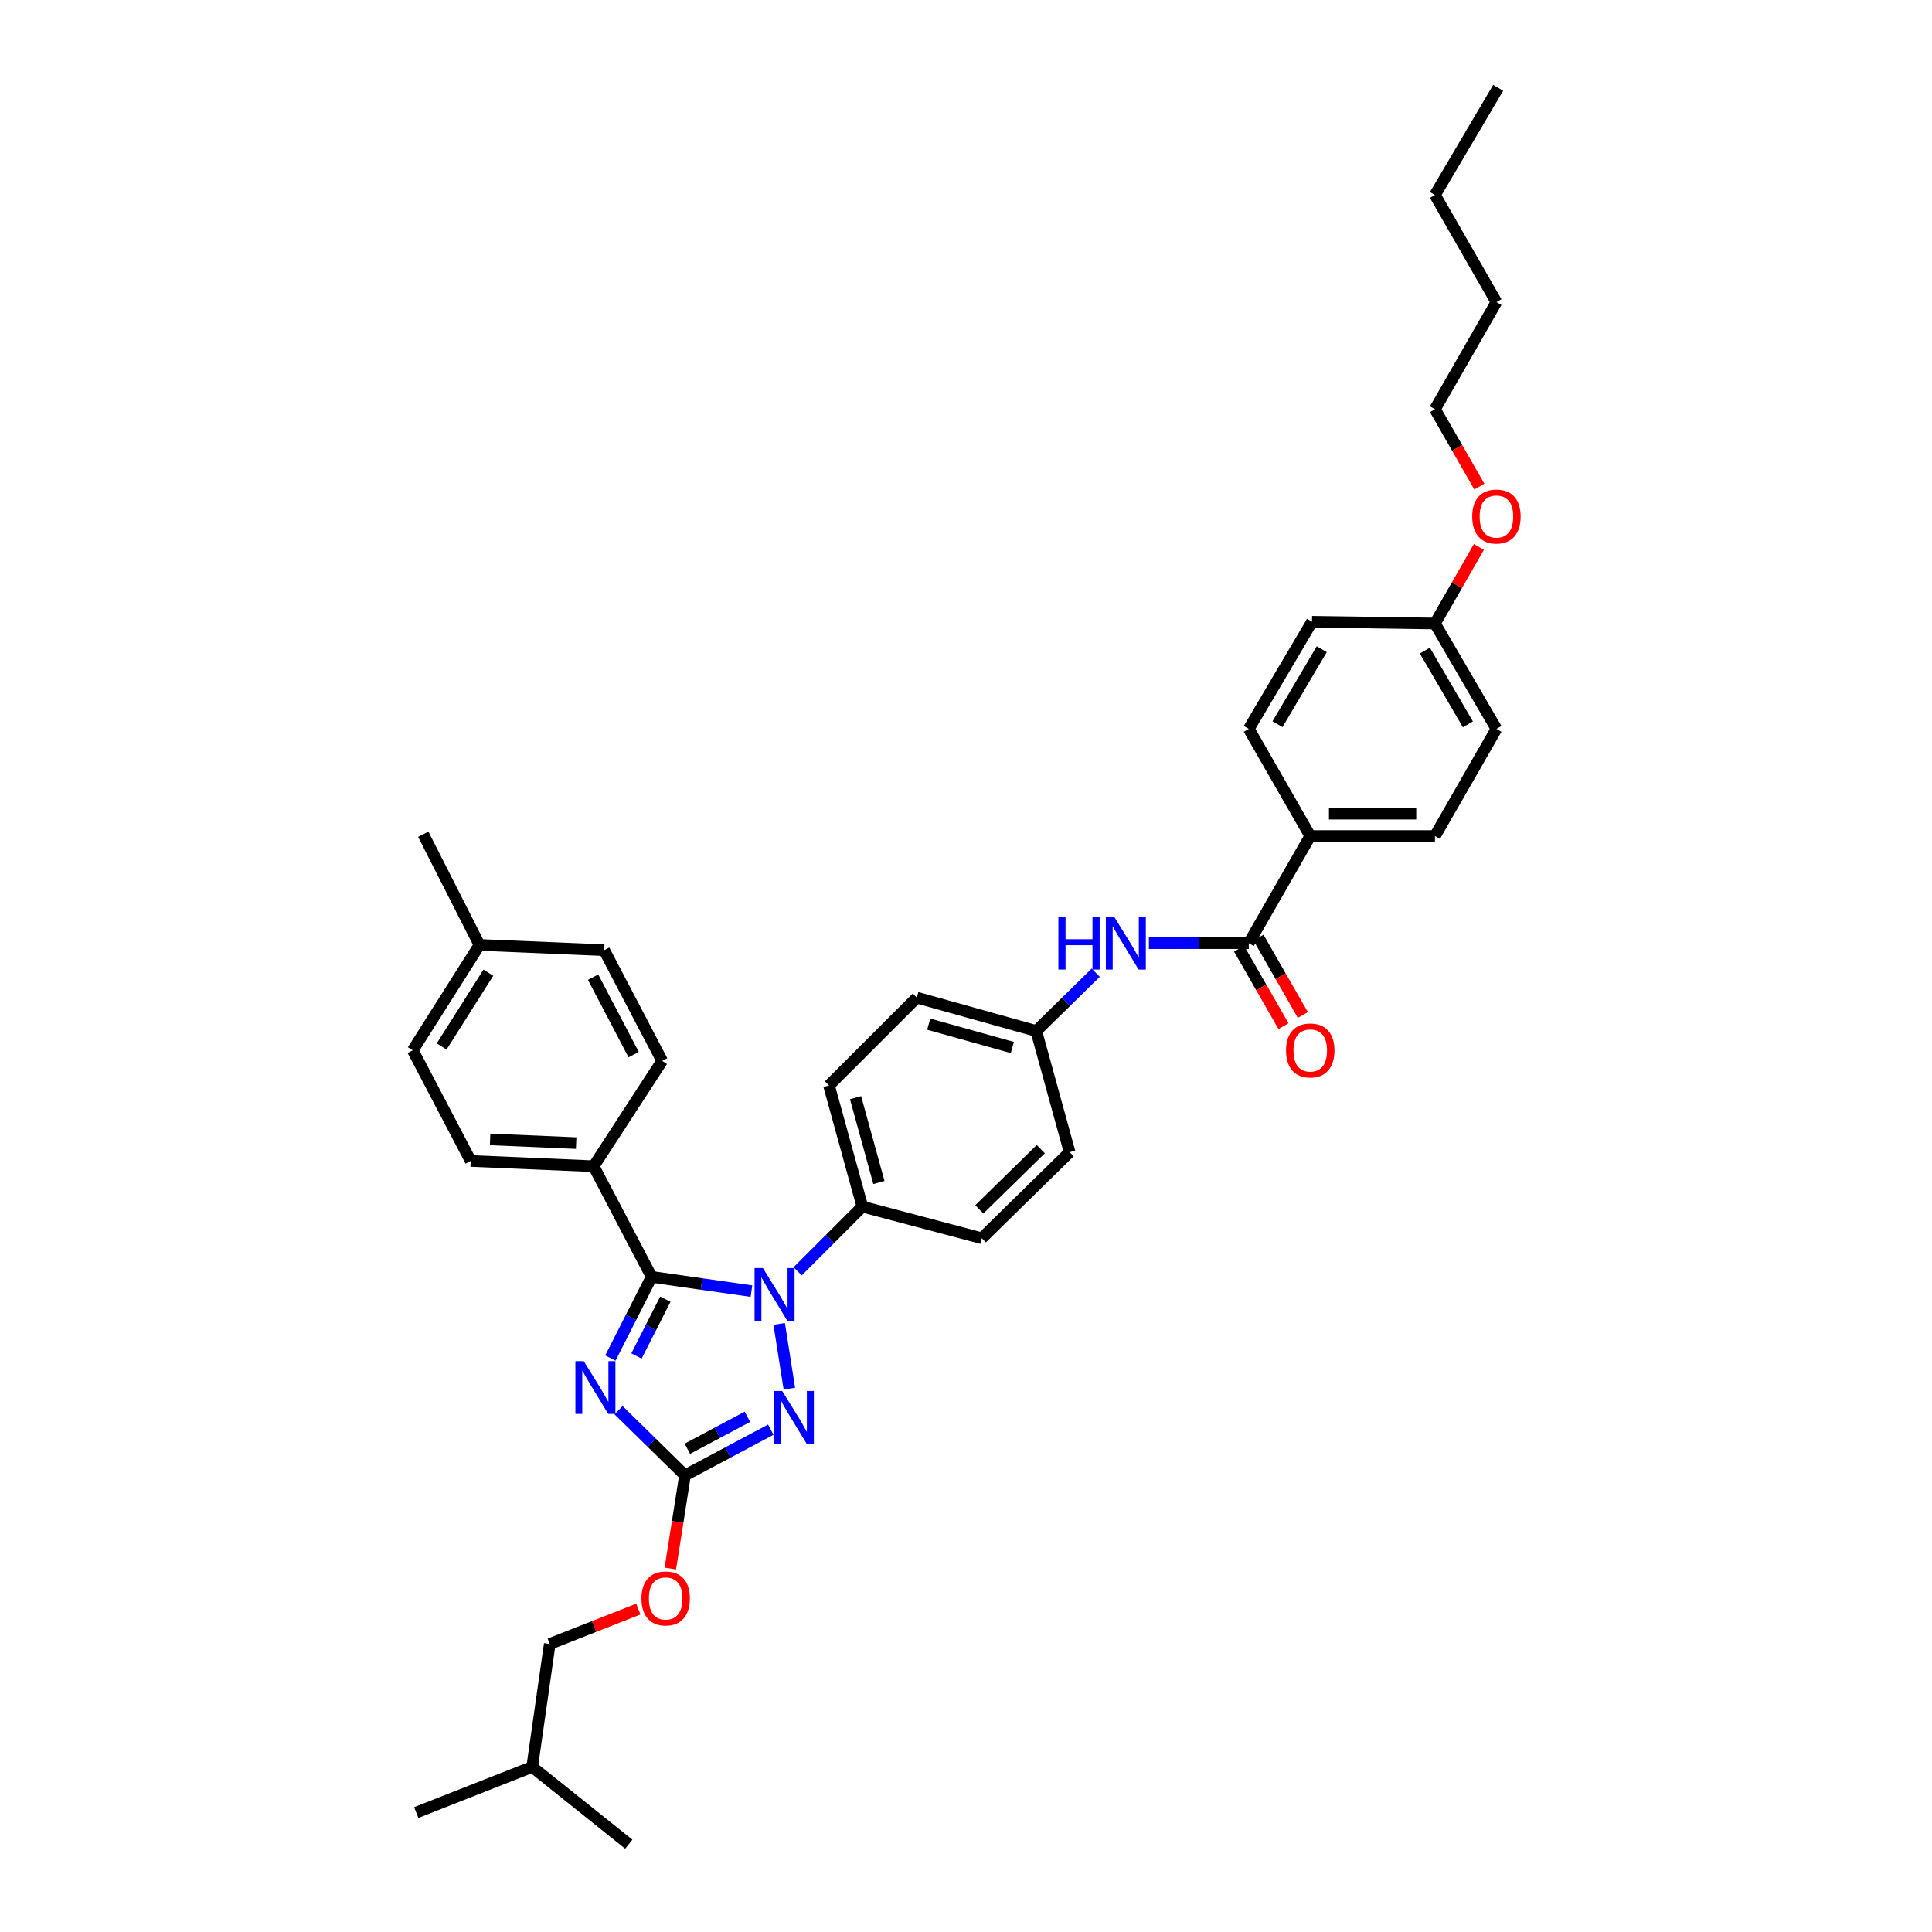 <?xml version='1.0' encoding='iso-8859-1'?>
<svg version='1.1' baseProfile='full'
              xmlns='http://www.w3.org/2000/svg'
                      xmlns:rdkit='http://www.rdkit.org/xml'
                      xmlns:xlink='http://www.w3.org/1999/xlink'
                  xml:space='preserve'
width='1000px' height='1000px' viewBox='0 0 1000 1000'>
<!-- END OF HEADER -->
<rect style='opacity:1.0;fill:#FFFFFF;stroke:none' width='1000' height='1000' x='0' y='0'> </rect>
<path class='bond-0' d='M 594.668,488.184 L 620.516,488.184' style='fill:none;fill-rule:evenodd;stroke:#0000FF;stroke-width:6px;stroke-linecap:butt;stroke-linejoin:miter;stroke-opacity:1' />
<path class='bond-0' d='M 620.516,488.184 L 646.363,488.184' style='fill:none;fill-rule:evenodd;stroke:#000000;stroke-width:6px;stroke-linecap:butt;stroke-linejoin:miter;stroke-opacity:1' />
<path class='bond-1' d='M 567.149,503.454 L 551.755,518.546' style='fill:none;fill-rule:evenodd;stroke:#0000FF;stroke-width:6px;stroke-linecap:butt;stroke-linejoin:miter;stroke-opacity:1' />
<path class='bond-1' d='M 551.755,518.546 L 536.36,533.637' style='fill:none;fill-rule:evenodd;stroke:#000000;stroke-width:6px;stroke-linecap:butt;stroke-linejoin:miter;stroke-opacity:1' />
<path class='bond-2' d='M 641.347,491.062 L 652.838,511.087' style='fill:none;fill-rule:evenodd;stroke:#000000;stroke-width:6px;stroke-linecap:butt;stroke-linejoin:miter;stroke-opacity:1' />
<path class='bond-2' d='M 652.838,511.087 L 664.329,531.113' style='fill:none;fill-rule:evenodd;stroke:#FF0000;stroke-width:6px;stroke-linecap:butt;stroke-linejoin:miter;stroke-opacity:1' />
<path class='bond-2' d='M 651.379,485.306 L 662.87,505.331' style='fill:none;fill-rule:evenodd;stroke:#000000;stroke-width:6px;stroke-linecap:butt;stroke-linejoin:miter;stroke-opacity:1' />
<path class='bond-2' d='M 662.87,505.331 L 674.361,525.357' style='fill:none;fill-rule:evenodd;stroke:#FF0000;stroke-width:6px;stroke-linecap:butt;stroke-linejoin:miter;stroke-opacity:1' />
<path class='bond-3' d='M 646.363,488.184 L 678.182,432.726' style='fill:none;fill-rule:evenodd;stroke:#000000;stroke-width:6px;stroke-linecap:butt;stroke-linejoin:miter;stroke-opacity:1' />
<path class='bond-4' d='M 742.725,100.912 L 775.449,45.455' style='fill:none;fill-rule:evenodd;stroke:#000000;stroke-width:6px;stroke-linecap:butt;stroke-linejoin:miter;stroke-opacity:1' />
<path class='bond-5' d='M 742.725,100.912 L 774.543,156.363' style='fill:none;fill-rule:evenodd;stroke:#000000;stroke-width:6px;stroke-linecap:butt;stroke-linejoin:miter;stroke-opacity:1' />
<path class='bond-6' d='M 774.543,156.363 L 742.725,211.821' style='fill:none;fill-rule:evenodd;stroke:#000000;stroke-width:6px;stroke-linecap:butt;stroke-linejoin:miter;stroke-opacity:1' />
<path class='bond-7' d='M 403.304,685.255 L 408.568,718.762' style='fill:none;fill-rule:evenodd;stroke:#0000FF;stroke-width:6px;stroke-linecap:butt;stroke-linejoin:miter;stroke-opacity:1' />
<path class='bond-8' d='M 388.948,668.289 L 363.109,664.6' style='fill:none;fill-rule:evenodd;stroke:#0000FF;stroke-width:6px;stroke-linecap:butt;stroke-linejoin:miter;stroke-opacity:1' />
<path class='bond-8' d='M 363.109,664.6 L 337.269,660.911' style='fill:none;fill-rule:evenodd;stroke:#000000;stroke-width:6px;stroke-linecap:butt;stroke-linejoin:miter;stroke-opacity:1' />
<path class='bond-9' d='M 412.865,658.038 L 429.612,641.291' style='fill:none;fill-rule:evenodd;stroke:#0000FF;stroke-width:6px;stroke-linecap:butt;stroke-linejoin:miter;stroke-opacity:1' />
<path class='bond-9' d='M 429.612,641.291 L 446.36,624.543' style='fill:none;fill-rule:evenodd;stroke:#000000;stroke-width:6px;stroke-linecap:butt;stroke-linejoin:miter;stroke-opacity:1' />
<path class='bond-10' d='M 398.957,739.994 L 376.752,751.814' style='fill:none;fill-rule:evenodd;stroke:#0000FF;stroke-width:6px;stroke-linecap:butt;stroke-linejoin:miter;stroke-opacity:1' />
<path class='bond-10' d='M 376.752,751.814 L 354.547,763.634' style='fill:none;fill-rule:evenodd;stroke:#000000;stroke-width:6px;stroke-linecap:butt;stroke-linejoin:miter;stroke-opacity:1' />
<path class='bond-10' d='M 386.861,733.33 L 371.318,741.605' style='fill:none;fill-rule:evenodd;stroke:#0000FF;stroke-width:6px;stroke-linecap:butt;stroke-linejoin:miter;stroke-opacity:1' />
<path class='bond-10' d='M 371.318,741.605 L 355.774,749.879' style='fill:none;fill-rule:evenodd;stroke:#000000;stroke-width:6px;stroke-linecap:butt;stroke-linejoin:miter;stroke-opacity:1' />
<path class='bond-11' d='M 354.547,763.634 L 337.352,746.777' style='fill:none;fill-rule:evenodd;stroke:#000000;stroke-width:6px;stroke-linecap:butt;stroke-linejoin:miter;stroke-opacity:1' />
<path class='bond-11' d='M 337.352,746.777 L 320.156,729.92' style='fill:none;fill-rule:evenodd;stroke:#0000FF;stroke-width:6px;stroke-linecap:butt;stroke-linejoin:miter;stroke-opacity:1' />
<path class='bond-12' d='M 354.547,763.634 L 350.757,787.747' style='fill:none;fill-rule:evenodd;stroke:#000000;stroke-width:6px;stroke-linecap:butt;stroke-linejoin:miter;stroke-opacity:1' />
<path class='bond-12' d='M 350.757,787.747 L 346.966,811.859' style='fill:none;fill-rule:evenodd;stroke:#FF0000;stroke-width:6px;stroke-linecap:butt;stroke-linejoin:miter;stroke-opacity:1' />
<path class='bond-13' d='M 315.929,702.927 L 326.599,681.919' style='fill:none;fill-rule:evenodd;stroke:#0000FF;stroke-width:6px;stroke-linecap:butt;stroke-linejoin:miter;stroke-opacity:1' />
<path class='bond-13' d='M 326.599,681.919 L 337.269,660.911' style='fill:none;fill-rule:evenodd;stroke:#000000;stroke-width:6px;stroke-linecap:butt;stroke-linejoin:miter;stroke-opacity:1' />
<path class='bond-13' d='M 329.442,701.862 L 336.911,687.157' style='fill:none;fill-rule:evenodd;stroke:#0000FF;stroke-width:6px;stroke-linecap:butt;stroke-linejoin:miter;stroke-opacity:1' />
<path class='bond-13' d='M 336.911,687.157 L 344.38,672.451' style='fill:none;fill-rule:evenodd;stroke:#000000;stroke-width:6px;stroke-linecap:butt;stroke-linejoin:miter;stroke-opacity:1' />
<path class='bond-14' d='M 337.269,660.911 L 307.269,603.635' style='fill:none;fill-rule:evenodd;stroke:#000000;stroke-width:6px;stroke-linecap:butt;stroke-linejoin:miter;stroke-opacity:1' />
<path class='bond-15' d='M 330.401,832.843 L 307.472,841.876' style='fill:none;fill-rule:evenodd;stroke:#FF0000;stroke-width:6px;stroke-linecap:butt;stroke-linejoin:miter;stroke-opacity:1' />
<path class='bond-15' d='M 307.472,841.876 L 284.543,850.91' style='fill:none;fill-rule:evenodd;stroke:#000000;stroke-width:6px;stroke-linecap:butt;stroke-linejoin:miter;stroke-opacity:1' />
<path class='bond-16' d='M 536.36,533.637 L 474.542,516.365' style='fill:none;fill-rule:evenodd;stroke:#000000;stroke-width:6px;stroke-linecap:butt;stroke-linejoin:miter;stroke-opacity:1' />
<path class='bond-16' d='M 523.975,542.185 L 480.702,530.095' style='fill:none;fill-rule:evenodd;stroke:#000000;stroke-width:6px;stroke-linecap:butt;stroke-linejoin:miter;stroke-opacity:1' />
<path class='bond-17' d='M 536.36,533.637 L 553.632,596.362' style='fill:none;fill-rule:evenodd;stroke:#000000;stroke-width:6px;stroke-linecap:butt;stroke-linejoin:miter;stroke-opacity:1' />
<path class='bond-18' d='M 307.269,603.635 L 243.639,600.911' style='fill:none;fill-rule:evenodd;stroke:#000000;stroke-width:6px;stroke-linecap:butt;stroke-linejoin:miter;stroke-opacity:1' />
<path class='bond-18' d='M 298.219,591.671 L 253.678,589.764' style='fill:none;fill-rule:evenodd;stroke:#000000;stroke-width:6px;stroke-linecap:butt;stroke-linejoin:miter;stroke-opacity:1' />
<path class='bond-19' d='M 307.269,603.635 L 342.725,549.09' style='fill:none;fill-rule:evenodd;stroke:#000000;stroke-width:6px;stroke-linecap:butt;stroke-linejoin:miter;stroke-opacity:1' />
<path class='bond-20' d='M 243.639,600.911 L 213.638,543.635' style='fill:none;fill-rule:evenodd;stroke:#000000;stroke-width:6px;stroke-linecap:butt;stroke-linejoin:miter;stroke-opacity:1' />
<path class='bond-21' d='M 342.725,549.09 L 312.724,491.82' style='fill:none;fill-rule:evenodd;stroke:#000000;stroke-width:6px;stroke-linecap:butt;stroke-linejoin:miter;stroke-opacity:1' />
<path class='bond-21' d='M 327.979,545.866 L 306.979,505.778' style='fill:none;fill-rule:evenodd;stroke:#000000;stroke-width:6px;stroke-linecap:butt;stroke-linejoin:miter;stroke-opacity:1' />
<path class='bond-22' d='M 312.724,491.82 L 248.181,489.09' style='fill:none;fill-rule:evenodd;stroke:#000000;stroke-width:6px;stroke-linecap:butt;stroke-linejoin:miter;stroke-opacity:1' />
<path class='bond-23' d='M 213.638,543.635 L 248.181,489.09' style='fill:none;fill-rule:evenodd;stroke:#000000;stroke-width:6px;stroke-linecap:butt;stroke-linejoin:miter;stroke-opacity:1' />
<path class='bond-23' d='M 228.591,541.641 L 252.771,503.459' style='fill:none;fill-rule:evenodd;stroke:#000000;stroke-width:6px;stroke-linecap:butt;stroke-linejoin:miter;stroke-opacity:1' />
<path class='bond-24' d='M 248.181,489.09 L 219.087,431.82' style='fill:none;fill-rule:evenodd;stroke:#000000;stroke-width:6px;stroke-linecap:butt;stroke-linejoin:miter;stroke-opacity:1' />
<path class='bond-25' d='M 284.543,850.91 L 275.451,914.547' style='fill:none;fill-rule:evenodd;stroke:#000000;stroke-width:6px;stroke-linecap:butt;stroke-linejoin:miter;stroke-opacity:1' />
<path class='bond-26' d='M 275.451,914.547 L 215.457,938.18' style='fill:none;fill-rule:evenodd;stroke:#000000;stroke-width:6px;stroke-linecap:butt;stroke-linejoin:miter;stroke-opacity:1' />
<path class='bond-27' d='M 275.451,914.547 L 325.453,954.545' style='fill:none;fill-rule:evenodd;stroke:#000000;stroke-width:6px;stroke-linecap:butt;stroke-linejoin:miter;stroke-opacity:1' />
<path class='bond-28' d='M 474.542,516.365 L 429.088,561.819' style='fill:none;fill-rule:evenodd;stroke:#000000;stroke-width:6px;stroke-linecap:butt;stroke-linejoin:miter;stroke-opacity:1' />
<path class='bond-29' d='M 553.632,596.362 L 508.179,640.909' style='fill:none;fill-rule:evenodd;stroke:#000000;stroke-width:6px;stroke-linecap:butt;stroke-linejoin:miter;stroke-opacity:1' />
<path class='bond-29' d='M 538.718,594.784 L 506.901,625.967' style='fill:none;fill-rule:evenodd;stroke:#000000;stroke-width:6px;stroke-linecap:butt;stroke-linejoin:miter;stroke-opacity:1' />
<path class='bond-30' d='M 446.36,624.543 L 508.179,640.909' style='fill:none;fill-rule:evenodd;stroke:#000000;stroke-width:6px;stroke-linecap:butt;stroke-linejoin:miter;stroke-opacity:1' />
<path class='bond-31' d='M 446.36,624.543 L 429.088,561.819' style='fill:none;fill-rule:evenodd;stroke:#000000;stroke-width:6px;stroke-linecap:butt;stroke-linejoin:miter;stroke-opacity:1' />
<path class='bond-31' d='M 454.92,612.064 L 442.83,568.157' style='fill:none;fill-rule:evenodd;stroke:#000000;stroke-width:6px;stroke-linecap:butt;stroke-linejoin:miter;stroke-opacity:1' />
<path class='bond-32' d='M 742.725,211.821 L 754.216,231.846' style='fill:none;fill-rule:evenodd;stroke:#000000;stroke-width:6px;stroke-linecap:butt;stroke-linejoin:miter;stroke-opacity:1' />
<path class='bond-32' d='M 754.216,231.846 L 765.707,251.872' style='fill:none;fill-rule:evenodd;stroke:#FF0000;stroke-width:6px;stroke-linecap:butt;stroke-linejoin:miter;stroke-opacity:1' />
<path class='bond-33' d='M 765.464,283.096 L 754.095,302.913' style='fill:none;fill-rule:evenodd;stroke:#FF0000;stroke-width:6px;stroke-linecap:butt;stroke-linejoin:miter;stroke-opacity:1' />
<path class='bond-33' d='M 754.095,302.913 L 742.725,322.73' style='fill:none;fill-rule:evenodd;stroke:#000000;stroke-width:6px;stroke-linecap:butt;stroke-linejoin:miter;stroke-opacity:1' />
<path class='bond-34' d='M 742.725,322.73 L 774.543,377.275' style='fill:none;fill-rule:evenodd;stroke:#000000;stroke-width:6px;stroke-linecap:butt;stroke-linejoin:miter;stroke-opacity:1' />
<path class='bond-34' d='M 737.507,336.739 L 759.78,374.921' style='fill:none;fill-rule:evenodd;stroke:#000000;stroke-width:6px;stroke-linecap:butt;stroke-linejoin:miter;stroke-opacity:1' />
<path class='bond-35' d='M 742.725,322.73 L 679.088,321.817' style='fill:none;fill-rule:evenodd;stroke:#000000;stroke-width:6px;stroke-linecap:butt;stroke-linejoin:miter;stroke-opacity:1' />
<path class='bond-36' d='M 679.088,321.817 L 646.363,377.275' style='fill:none;fill-rule:evenodd;stroke:#000000;stroke-width:6px;stroke-linecap:butt;stroke-linejoin:miter;stroke-opacity:1' />
<path class='bond-36' d='M 684.14,336.014 L 661.233,374.834' style='fill:none;fill-rule:evenodd;stroke:#000000;stroke-width:6px;stroke-linecap:butt;stroke-linejoin:miter;stroke-opacity:1' />
<path class='bond-37' d='M 646.363,377.275 L 678.182,432.726' style='fill:none;fill-rule:evenodd;stroke:#000000;stroke-width:6px;stroke-linecap:butt;stroke-linejoin:miter;stroke-opacity:1' />
<path class='bond-38' d='M 678.182,432.726 L 742.725,432.726' style='fill:none;fill-rule:evenodd;stroke:#000000;stroke-width:6px;stroke-linecap:butt;stroke-linejoin:miter;stroke-opacity:1' />
<path class='bond-38' d='M 687.863,421.16 L 733.043,421.16' style='fill:none;fill-rule:evenodd;stroke:#000000;stroke-width:6px;stroke-linecap:butt;stroke-linejoin:miter;stroke-opacity:1' />
<path class='bond-39' d='M 742.725,432.726 L 774.543,377.275' style='fill:none;fill-rule:evenodd;stroke:#000000;stroke-width:6px;stroke-linecap:butt;stroke-linejoin:miter;stroke-opacity:1' />
<path  class='atom-0' d='M 547.817 474.536
L 551.518 474.536
L 551.518 486.14
L 565.474 486.14
L 565.474 474.536
L 569.175 474.536
L 569.175 501.831
L 565.474 501.831
L 565.474 489.225
L 551.518 489.225
L 551.518 501.831
L 547.817 501.831
L 547.817 474.536
' fill='#0000FF'/>
<path  class='atom-0' d='M 576.693 474.536
L 585.637 488.993
Q 586.523 490.42, 587.95 493.003
Q 589.376 495.586, 589.453 495.74
L 589.453 474.536
L 593.077 474.536
L 593.077 501.831
L 589.338 501.831
L 579.738 486.025
Q 578.62 484.174, 577.425 482.054
Q 576.269 479.933, 575.922 479.278
L 575.922 501.831
L 572.375 501.831
L 572.375 474.536
L 576.693 474.536
' fill='#0000FF'/>
<path  class='atom-2' d='M 665.652 543.712
Q 665.652 537.158, 668.891 533.496
Q 672.129 529.833, 678.182 529.833
Q 684.234 529.833, 687.473 533.496
Q 690.711 537.158, 690.711 543.712
Q 690.711 550.343, 687.434 554.121
Q 684.157 557.861, 678.182 557.861
Q 672.168 557.861, 668.891 554.121
Q 665.652 550.382, 665.652 543.712
M 678.182 554.777
Q 682.345 554.777, 684.581 552.001
Q 686.856 549.186, 686.856 543.712
Q 686.856 538.353, 684.581 535.655
Q 682.345 532.917, 678.182 532.917
Q 674.018 532.917, 671.744 535.616
Q 669.507 538.315, 669.507 543.712
Q 669.507 549.225, 671.744 552.001
Q 674.018 554.777, 678.182 554.777
' fill='#FF0000'/>
<path  class='atom-5' d='M 394.873 656.349
L 403.817 670.806
Q 404.704 672.233, 406.13 674.816
Q 407.557 677.399, 407.634 677.553
L 407.634 656.349
L 411.258 656.349
L 411.258 683.644
L 407.518 683.644
L 397.919 667.838
Q 396.801 665.987, 395.606 663.867
Q 394.449 661.747, 394.102 661.091
L 394.102 683.644
L 390.555 683.644
L 390.555 656.349
L 394.873 656.349
' fill='#0000FF'/>
<path  class='atom-6' d='M 404.871 719.986
L 413.815 734.443
Q 414.702 735.87, 416.128 738.453
Q 417.555 741.036, 417.632 741.19
L 417.632 719.986
L 421.256 719.986
L 421.256 747.281
L 417.516 747.281
L 407.917 731.475
Q 406.799 729.624, 405.604 727.504
Q 404.447 725.384, 404.1 724.728
L 404.1 747.281
L 400.553 747.281
L 400.553 719.986
L 404.871 719.986
' fill='#0000FF'/>
<path  class='atom-8' d='M 302.148 704.533
L 311.092 718.99
Q 311.979 720.417, 313.406 723
Q 314.832 725.583, 314.909 725.737
L 314.909 704.533
L 318.533 704.533
L 318.533 731.828
L 314.793 731.828
L 305.194 716.022
Q 304.076 714.171, 302.881 712.051
Q 301.724 709.931, 301.377 709.275
L 301.377 731.828
L 297.83 731.828
L 297.83 704.533
L 302.148 704.533
' fill='#0000FF'/>
<path  class='atom-10' d='M 332.013 827.348
Q 332.013 820.794, 335.252 817.132
Q 338.49 813.469, 344.543 813.469
Q 350.596 813.469, 353.834 817.132
Q 357.073 820.794, 357.073 827.348
Q 357.073 833.979, 353.796 837.757
Q 350.519 841.497, 344.543 841.497
Q 338.529 841.497, 335.252 837.757
Q 332.013 834.018, 332.013 827.348
M 344.543 838.413
Q 348.707 838.413, 350.943 835.637
Q 353.217 832.823, 353.217 827.348
Q 353.217 821.99, 350.943 819.291
Q 348.707 816.554, 344.543 816.554
Q 340.379 816.554, 338.105 819.252
Q 335.869 821.951, 335.869 827.348
Q 335.869 832.861, 338.105 835.637
Q 340.379 838.413, 344.543 838.413
' fill='#FF0000'/>
<path  class='atom-29' d='M 762.014 267.349
Q 762.014 260.795, 765.252 257.133
Q 768.491 253.47, 774.543 253.47
Q 780.596 253.47, 783.835 257.133
Q 787.073 260.795, 787.073 267.349
Q 787.073 273.98, 783.796 277.758
Q 780.519 281.498, 774.543 281.498
Q 768.529 281.498, 765.252 277.758
Q 762.014 274.019, 762.014 267.349
M 774.543 278.414
Q 778.707 278.414, 780.943 275.638
Q 783.218 272.824, 783.218 267.349
Q 783.218 261.99, 780.943 259.292
Q 778.707 256.555, 774.543 256.555
Q 770.38 256.555, 768.105 259.253
Q 765.869 261.952, 765.869 267.349
Q 765.869 272.862, 768.105 275.638
Q 770.38 278.414, 774.543 278.414
' fill='#FF0000'/>
</svg>
